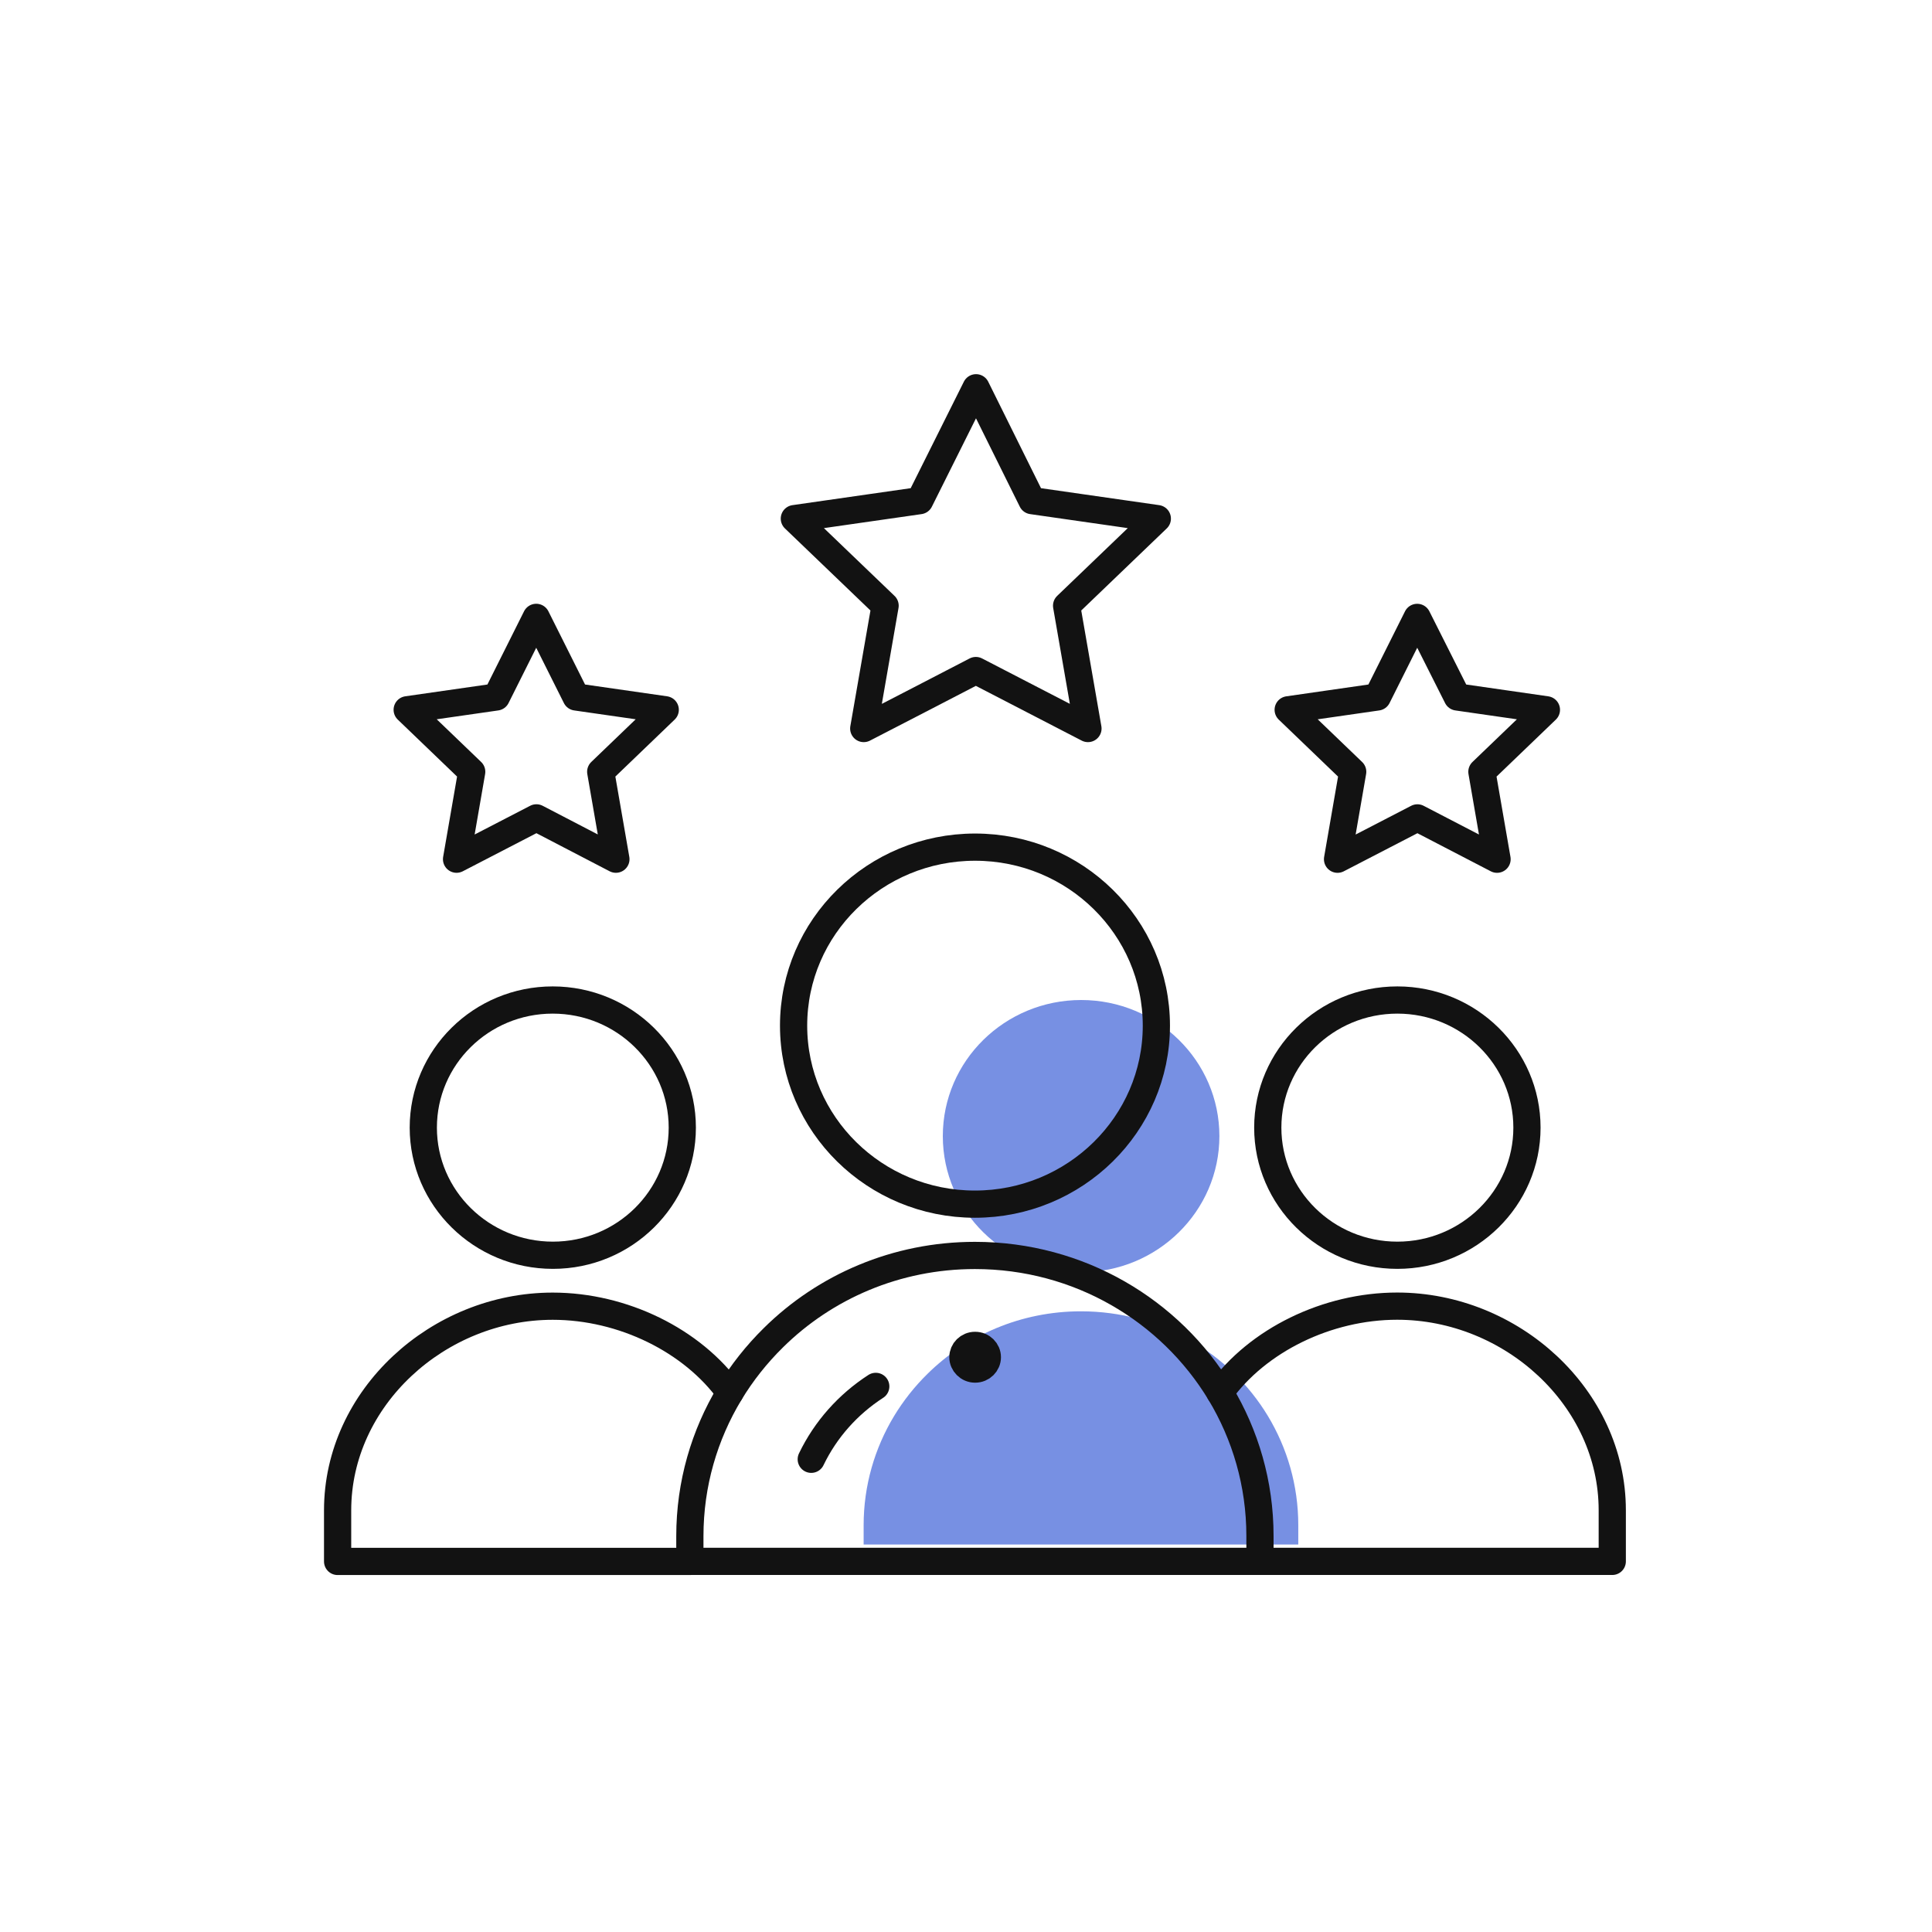 <svg width="71" height="71" viewBox="0 0 71 71" fill="none" xmlns="http://www.w3.org/2000/svg">
<path opacity="0.65" d="M34.648 41.752C34.648 44.512 36.924 46.753 39.728 46.753C42.531 46.753 44.812 44.512 44.812 41.752C44.812 38.991 42.537 36.75 39.733 36.75C36.929 36.75 34.648 38.985 34.648 41.752Z" fill="#2F55D4"/>
<path opacity="0.65" d="M31.743 56.761H47.711V56.048C47.711 54.585 47.303 53.212 46.595 52.038C45.201 49.733 42.648 48.19 39.724 48.19C37.519 48.19 35.521 49.069 34.078 50.495C33.61 50.956 33.197 51.476 32.854 52.044C32.146 53.218 31.738 54.59 31.738 56.054V56.761H31.743Z" fill="#2F55D4"/>
<path d="M35.835 49.442C35.578 49.442 35.386 49.645 35.386 49.877C35.386 50.107 35.583 50.313 35.835 50.313C36.09 50.313 36.285 50.112 36.285 49.877C36.285 49.643 36.09 49.442 35.835 49.442Z" fill="#121212" stroke="#121212"/>
<path d="M15.556 41.44C15.556 44.027 17.691 46.13 20.319 46.13C22.946 46.13 25.074 44.027 25.074 41.44C25.074 38.852 22.939 36.75 20.311 36.75C17.683 36.75 15.556 38.852 15.556 41.44Z" stroke="#121212" stroke-miterlimit="13.333" stroke-linecap="round" stroke-linejoin="round"/>
<path d="M46.304 57.38H59.25V55.502C59.25 51.361 55.551 48 51.345 48C48.775 48 46.211 49.252 44.833 51.178" stroke="#121212" stroke-miterlimit="13.333" stroke-linecap="round" stroke-linejoin="round"/>
<path d="M26.824 51.18C25.446 49.261 22.89 48.002 20.312 48.002C16.106 48.002 12.407 51.363 12.407 55.504V57.382H25.36" stroke="#121212" stroke-miterlimit="13.333" stroke-linecap="round" stroke-linejoin="round"/>
<path d="M46.59 41.44C46.59 44.027 48.724 46.13 51.352 46.13C53.98 46.13 56.115 44.027 56.115 41.44C56.115 38.852 53.98 36.75 51.352 36.75C48.724 36.75 46.59 38.852 46.59 41.44Z" stroke="#121212" stroke-miterlimit="13.333" stroke-linecap="round" stroke-linejoin="round"/>
<path d="M29.164 37.692C29.164 41.313 32.149 44.252 35.827 44.252C39.504 44.252 42.496 41.313 42.496 37.692C42.496 34.071 39.511 31.132 35.834 31.132C32.156 31.132 29.164 34.064 29.164 37.692Z" stroke="#121212" stroke-miterlimit="13.333" stroke-linecap="round" stroke-linejoin="round"/>
<path d="M35.869 14.25L37.925 18.398L42.531 19.059L39.197 22.259L39.982 26.773L35.862 24.642C34.312 25.444 33.248 25.999 31.742 26.773L32.527 22.259L29.192 19.059L33.798 18.398L35.869 14.25Z" stroke="#121212" stroke-miterlimit="13.333" stroke-linecap="round" stroke-linejoin="round"/>
<path d="M19.713 30.056L16.778 31.575L17.335 28.362L14.964 26.084L18.242 25.613L19.706 22.688L21.17 25.613L24.447 26.084L22.076 28.362L22.634 31.575L19.713 30.056Z" stroke="#121212" stroke-miterlimit="13.333" stroke-linecap="round" stroke-linejoin="round"/>
<path d="M52.089 30.057L49.154 31.576L49.711 28.363L47.34 26.085L50.618 25.613L52.081 22.689L53.553 25.613L56.83 26.085L54.459 28.363L55.016 31.576L52.089 30.057Z" stroke="#121212" stroke-miterlimit="13.333" stroke-linecap="round" stroke-linejoin="round"/>
<path d="M25.359 57.38H46.303V56.444C46.303 54.525 45.767 52.725 44.839 51.185C43.011 48.162 39.662 46.137 35.827 46.137C32.935 46.137 30.315 47.29 28.422 49.16C27.808 49.765 27.265 50.447 26.816 51.192C25.887 52.732 25.352 54.532 25.352 56.452V57.38H25.359Z" stroke="#121212" stroke-miterlimit="13.333" stroke-linecap="round" stroke-linejoin="round"/>
<path d="M32.184 50.949C31.163 51.61 30.341 52.531 29.813 53.628" stroke="#121212" stroke-miterlimit="13.333" stroke-linecap="round" stroke-linejoin="round"/>
</svg>
